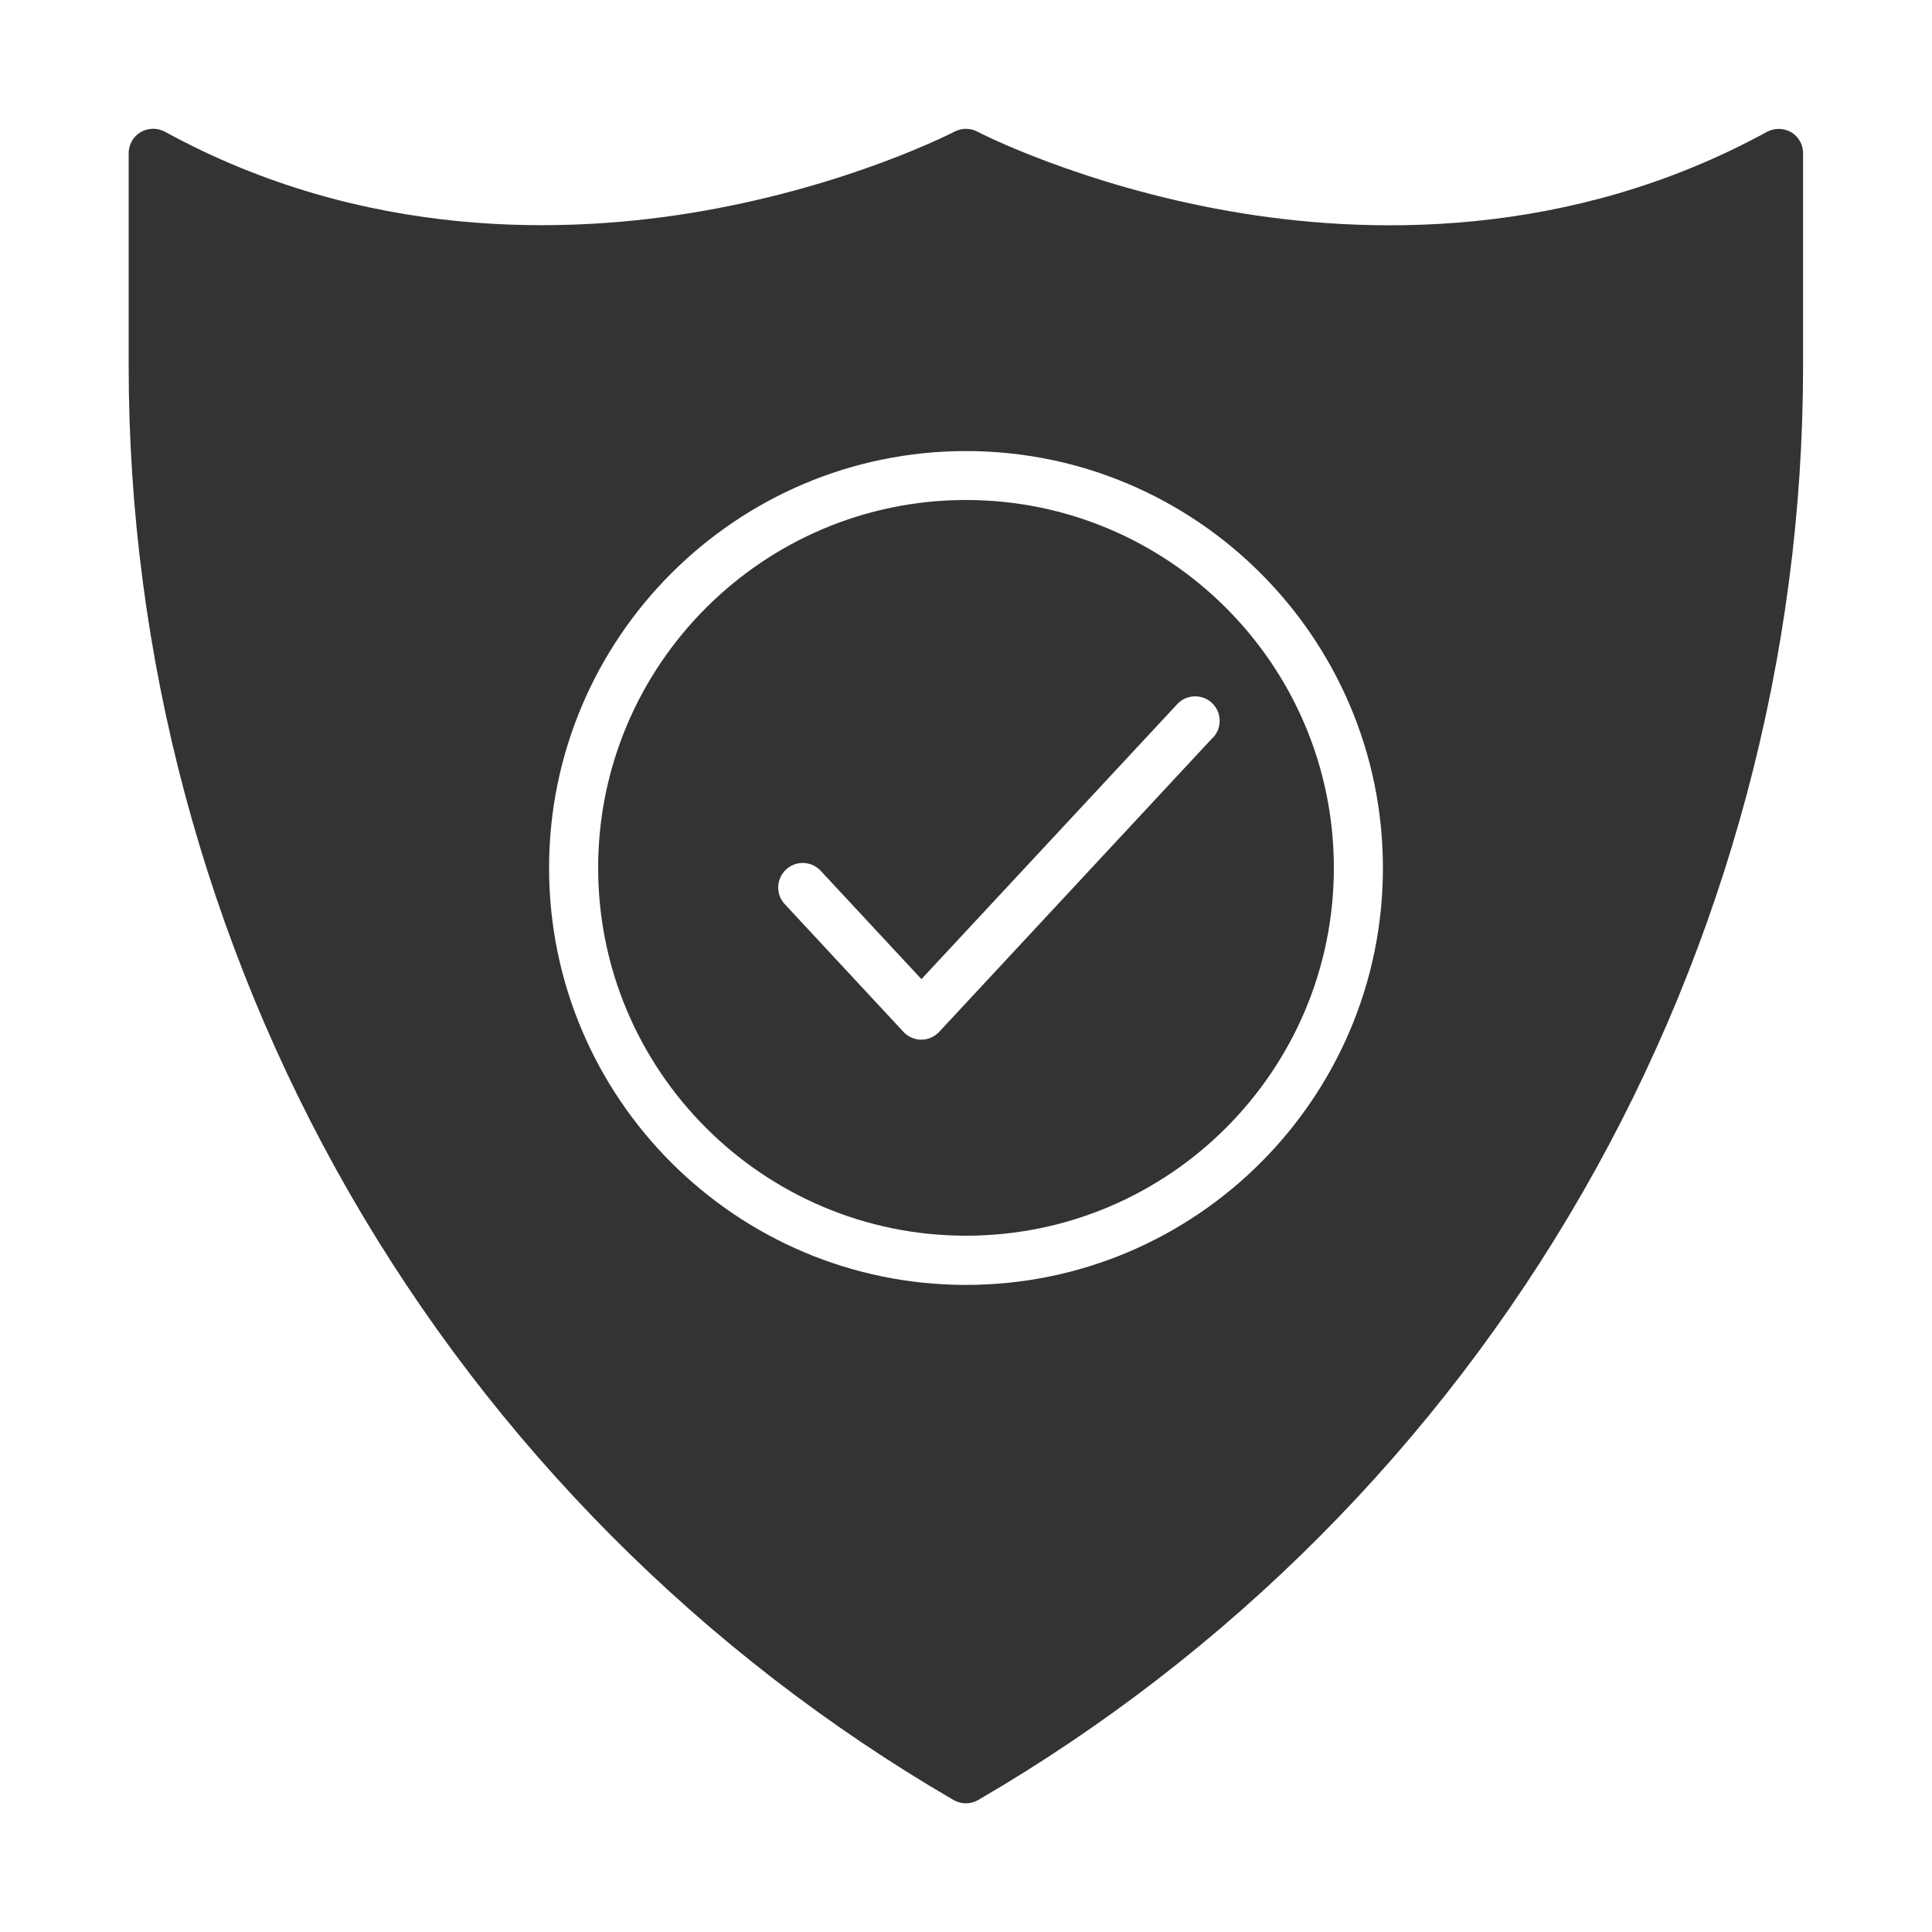<?xml version="1.0" encoding="UTF-8"?>
<svg xmlns="http://www.w3.org/2000/svg" id="a" viewBox="0 0 150 150">
  <defs>
    <style>.b{fill:#333;}</style>
  </defs>
  <path class="b" d="M75,38.82c-15.75,0-28.56,12.81-28.56,28.56s12.81,28.56,28.56,28.56,28.56-12.81,28.56-28.56-12.81-28.56-28.56-28.56Zm19.17,18.44l-21.25,22.85c-.36,.39-.87,.61-1.39,.61s-1.03-.22-1.39-.61l-9.21-9.91c-.72-.77-.67-1.97,.1-2.69,.77-.72,1.98-.67,2.69,.1l7.82,8.41,19.86-21.35c.72-.77,1.92-.81,2.69-.1,.77,.72,.81,1.92,.1,2.69Z"></path>
  <path class="b" d="M139.07,10.27c-.58-.34-1.29-.35-1.89-.03-15.41,8.43-31.21,8-41.75,6.15-11.52-2.02-19.47-6.12-19.55-6.17-.55-.29-1.21-.29-1.77,0-.08,.04-7.93,4.11-19.43,6.14-10.57,1.87-26.42,2.33-41.87-6.13-.59-.32-1.31-.31-1.89,.03-.58,.34-.93,.97-.93,1.64V28.42c0,22.5,5.93,44.71,17.15,64.22,11.22,19.51,27.44,35.8,46.89,47.11,.3,.17,.63,.26,.96,.26s.66-.09,.96-.26c19.45-11.31,35.67-27.6,46.89-47.11,11.22-19.51,17.15-41.71,17.15-64.22V11.9c0-.67-.35-1.3-.93-1.64ZM75,99.76c-17.85,0-32.37-14.52-32.37-32.37s14.52-32.37,32.37-32.37,32.37,14.52,32.37,32.37-14.52,32.37-32.37,32.37Z"></path>
</svg>

